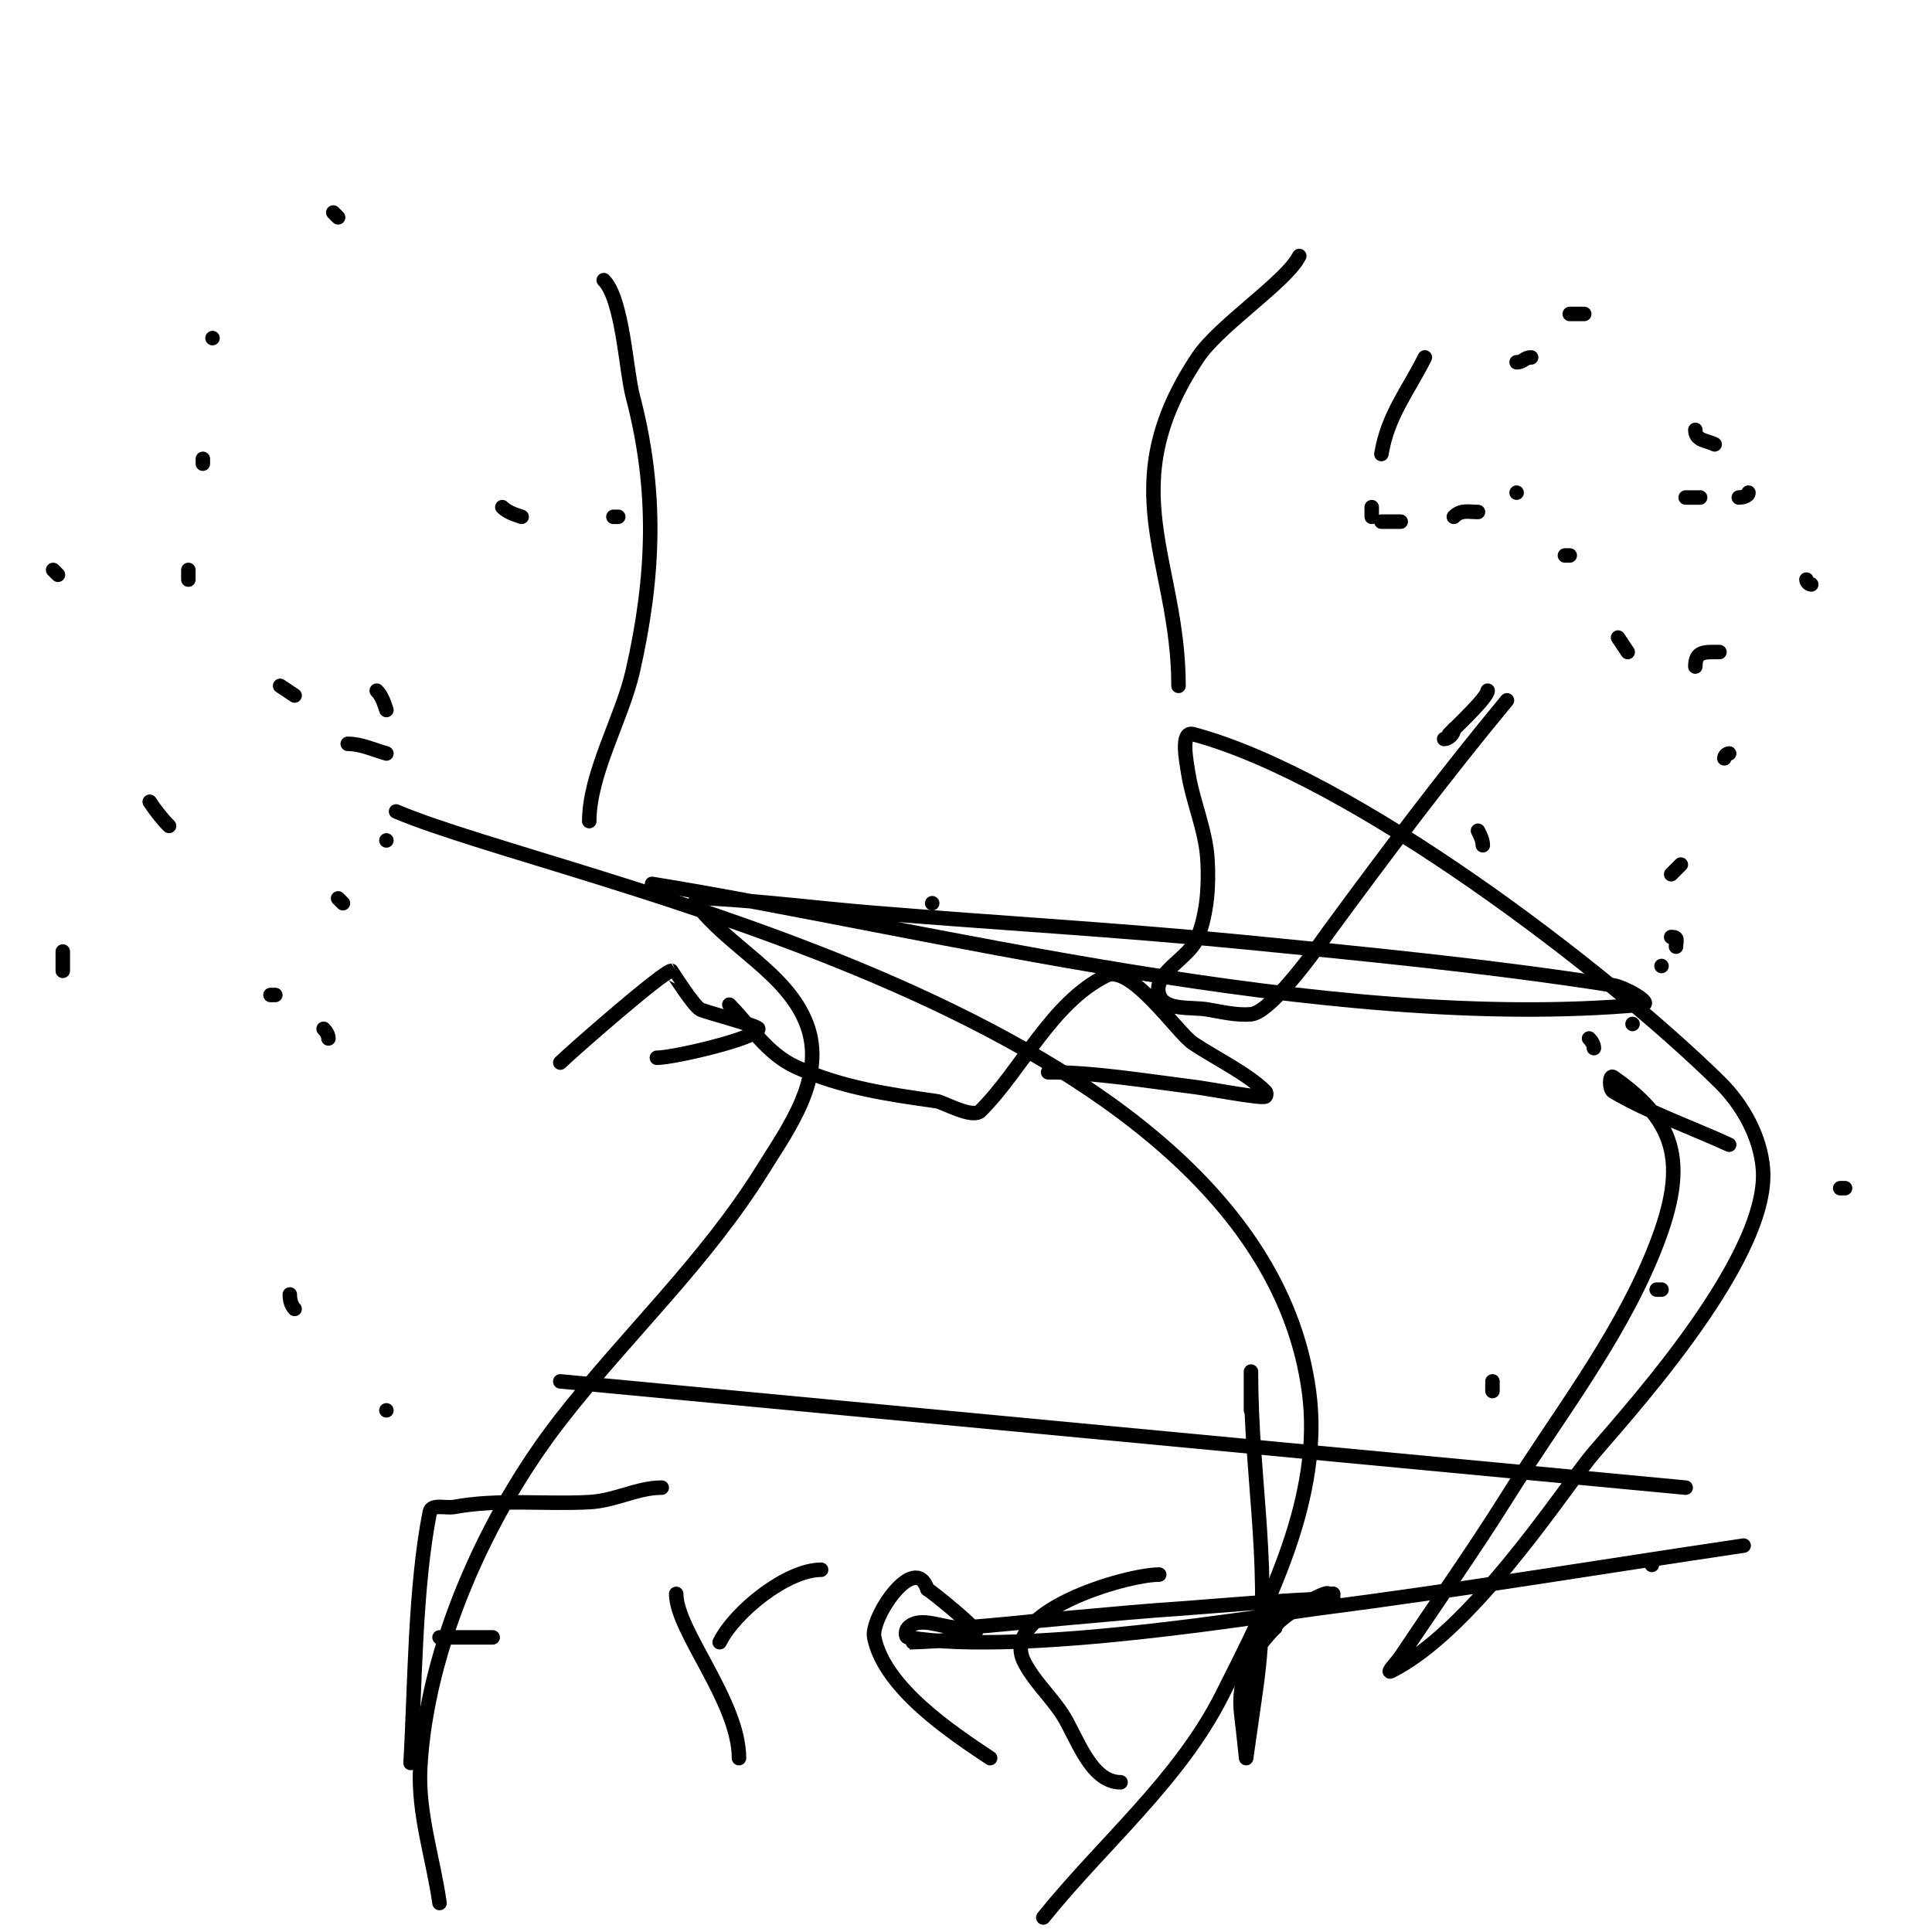 <svg viewBox='0 0 400 400' version='1.1' xmlns='http://www.w3.org/2000/svg' xmlns:xlink='http://www.w3.org/1999/xlink'><g fill='none' stroke='#000000' stroke-width='3' stroke-linecap='round' stroke-linejoin='round'><path d='M116,220c2.043,-2.043 21.395,-19 23,-19c0.015,0 4.567,7.283 6,8c1.166,0.583 12,3.382 12,4c0,1.901 -17.502,6 -21,6'/><path d='M151,208c4.289,4.289 7.721,10.209 14,13c9.594,4.264 18.805,5.544 29,7c1.239,0.177 7.338,3.662 9,2c8.632,-8.632 14.657,-22.329 26,-28c5.099,-2.55 14.781,11.854 18,14c4.62,3.08 11.307,6.307 15,10c0.236,0.236 0.236,0.764 0,1c-0.571,0.571 -11.32,-1.54 -15,-2c-9.657,-1.207 -20.488,-3 -30,-3'/><path d='M128,107l-1,0'/><path d='M49,154'/><path d='M72,154c2.749,0 5.357,1.245 8,2'/><path d='M71,187l-1,-1'/><path d='M39,120c0,-0.667 0,-1.333 0,-2'/><path d='M104,105c1.054,1.054 2.586,1.529 4,2'/><path d='M108,151'/><path d='M61,144l-3,-2'/><path d='M11,118l1,1'/><path d='M78,143c1.054,1.054 1.529,2.586 2,4'/><path d='M324,115l1,0'/><path d='M335,132l2,3'/><path d='M348,179l-2,2'/><path d='M307,175c0,-1.054 -0.529,-2.057 -1,-3'/><path d='M351,138c0,-3.265 1.922,-3 5,-3'/><path d='M358,156c-0.471,0 -1,0.529 -1,1'/><path d='M244,142c0,-26.141 -14.035,-40.948 4,-68c4.456,-6.684 18.324,-15.648 21,-21'/><path d='M122,170c0,-9.792 6.818,-21.399 9,-31c4.498,-19.793 5.154,-37.416 0,-57c-1.393,-5.294 -2.078,-20.078 -6,-24'/><path d='M364,132'/><path d='M352,182'/><path d='M359,220'/><path d='M382,246l-1,0'/><path d='M344,267l-1,0'/><path d='M309,286l0,2'/><path d='M342,323l0,1'/><path d='M347,196c0,-1.333 0.567,-2 -1,-2'/><path d='M305,186'/><path d='M329,215c0.527,0.527 1,1.255 1,2'/><path d='M359,250'/><path d='M375,121c-0.471,0 -1,-0.529 -1,-1'/><path d='M57,206l-1,0'/><path d='M60,268c0,1.054 0.255,2.255 1,3'/><path d='M80,292l0,0'/><path d='M68,215c0,-0.745 -0.473,-1.473 -1,-2'/><path d='M80,174l0,0'/><path d='M35,171c-1.509,-1.509 -2.816,-3.224 -4,-5'/><path d='M44,70l0,0'/><path d='M69,44l1,1'/><path d='M49,82'/><path d='M42,95l0,1'/><path d='M13,197c0,1.333 0,2.667 0,4'/><path d='M25,272'/><path d='M321,99'/><path d='M349,103c1,0 2,0 3,0'/><path d='M360,103c0.745,0 2,-0.255 2,-1'/><path d='M355,92c-1.701,-0.85 -4,-0.755 -4,-3'/><path d='M327,78'/><path d='M315,88'/><path d='M310,97'/><path d='M310,97'/><path d='M314,102l0,0'/><path d='M306,106c-2.05,0 -3.476,-0.524 -5,1'/><path d='M290,108c-1.333,0 -2.667,0 -4,0'/><path d='M284,107c0,-0.667 0,-1.333 0,-2'/><path d='M286,94c1.34,-8.043 5.502,-13.005 9,-20'/><path d='M300,76'/><path d='M314,75c1.471,0 1.529,-1 3,-1'/><path d='M325,65c1,0 2,0 3,0'/><path d='M355,71'/><path d='M317,135'/><path d='M308,143c0,1.35 -6.172,7.172 -8,9'/><path d='M299,153'/><path d='M299,153c0.943,0 2,-1.057 2,-2'/><path d='M311,142'/><path d='M311,142'/><path d='M137,308c-5.067,0 -9.569,2.714 -15,3c-9.437,0.497 -18.638,-0.702 -28,1c-1.672,0.304 -4.667,-0.667 -5,1c-3.167,15.834 -3.091,37.001 -4,52'/><path d='M91,339c3.667,0 7.333,0 11,0'/><path d='M140,330c0,7.613 13,22.297 13,34'/><path d='M149,340c3.211,-6.422 13.967,-15 21,-15'/><path d='M189,340c-4.237,0 10.865,0.135 13,-2c0.638,-0.638 -8.58,-8.053 -10,-9'/><path d='M192,329c-2.589,-7.766 -11.821,5.893 -11,10c2.106,10.53 16.223,19.815 24,25'/><path d='M240,326c-6.915,0 -33.125,7.75 -28,18c2.028,4.055 5.548,7.186 8,11c2.951,4.591 5.746,14 12,14'/><path d='M259,292c0,-0.667 0,-8.667 0,-8c0,23.53 4.53,41.289 1,66c-1.049,7.345 -2,14 -2,14c0,0 -0.626,-6.005 -1,-9c-0.898,-7.186 2.002,-13.002 7,-18'/><path d='M264,337c0,-1.785 11,-8.114 11,-7'/><path d='M275,330l1,0'/><path d='M276,330l0,1'/><path d='M276,331c-7.565,0 -28.573,1.845 -31,2c-8.011,0.511 -16.002,1.305 -24,2c-7.336,0.638 -14.652,1.526 -22,2c-3.659,0.236 -8.407,-2.593 -11,0c-0.471,0.471 -0.658,1.89 0,2c23.61,3.935 74.837,-4.689 85,-6c29.408,-3.795 58.667,-8.667 88,-13'/><path d='M349,308c-77.667,-7.333 -155.333,-14.667 -233,-22'/><path d='M338,212l0,0'/><path d='M344,200l0,0'/><path d='M82,168c34.302,14.606 178.211,41.103 189,120c2.959,21.639 -8.161,43.501 -18,63c-8.865,17.568 -24.667,30.667 -37,46'/><path d='M91,394c-1.333,-9.333 -4.504,-18.585 -4,-28c1.33,-24.83 13.873,-52.55 29,-72c13.865,-17.827 29.986,-32.644 42,-52c5.086,-8.194 13.198,-19.021 9,-30c-4.044,-10.577 -16.206,-15.941 -23,-25c-0.632,-0.843 1.947,-1.057 3,-1c11.361,0.614 22.661,2.072 34,3c25.328,2.072 50.709,3.521 76,6c25.718,2.521 51.47,5.001 77,9c2.375,0.372 8.394,3.782 6,4c-65.446,5.95 -149.377,-16.028 -205,-25'/><path d='M193,187l0,0'/><path d='M358,237c-8,-3.667 -16.399,-6.566 -24,-11c-0.864,-0.504 -0.819,-3.573 0,-3c13.583,9.508 15.706,18.458 8,37c-7.459,17.948 -19.681,33.529 -30,50c-7.019,11.203 -14.667,22 -22,33c-0.667,1 -3.075,3.537 -2,3c16.333,-8.166 34.469,-35.756 41,-44c4.674,-5.9 37.531,-40.602 36,-60c-0.528,-6.687 -4.214,-13.3 -9,-18c-23.668,-23.245 -75.957,-63.189 -109,-72c-2.597,-0.692 -1.425,5.346 -1,8c0.971,6.069 3.639,11.864 4,18c0.316,5.366 -0.071,10.983 -2,16c-1.726,4.487 -9.52,7.439 -8,12c1.101,3.302 6.567,2.428 10,3c2.977,0.496 5.992,1.251 9,1c4.569,-0.381 15.785,-16.707 16,-17c11.947,-16.291 24.12,-32.437 37,-48'/></g>
</svg>